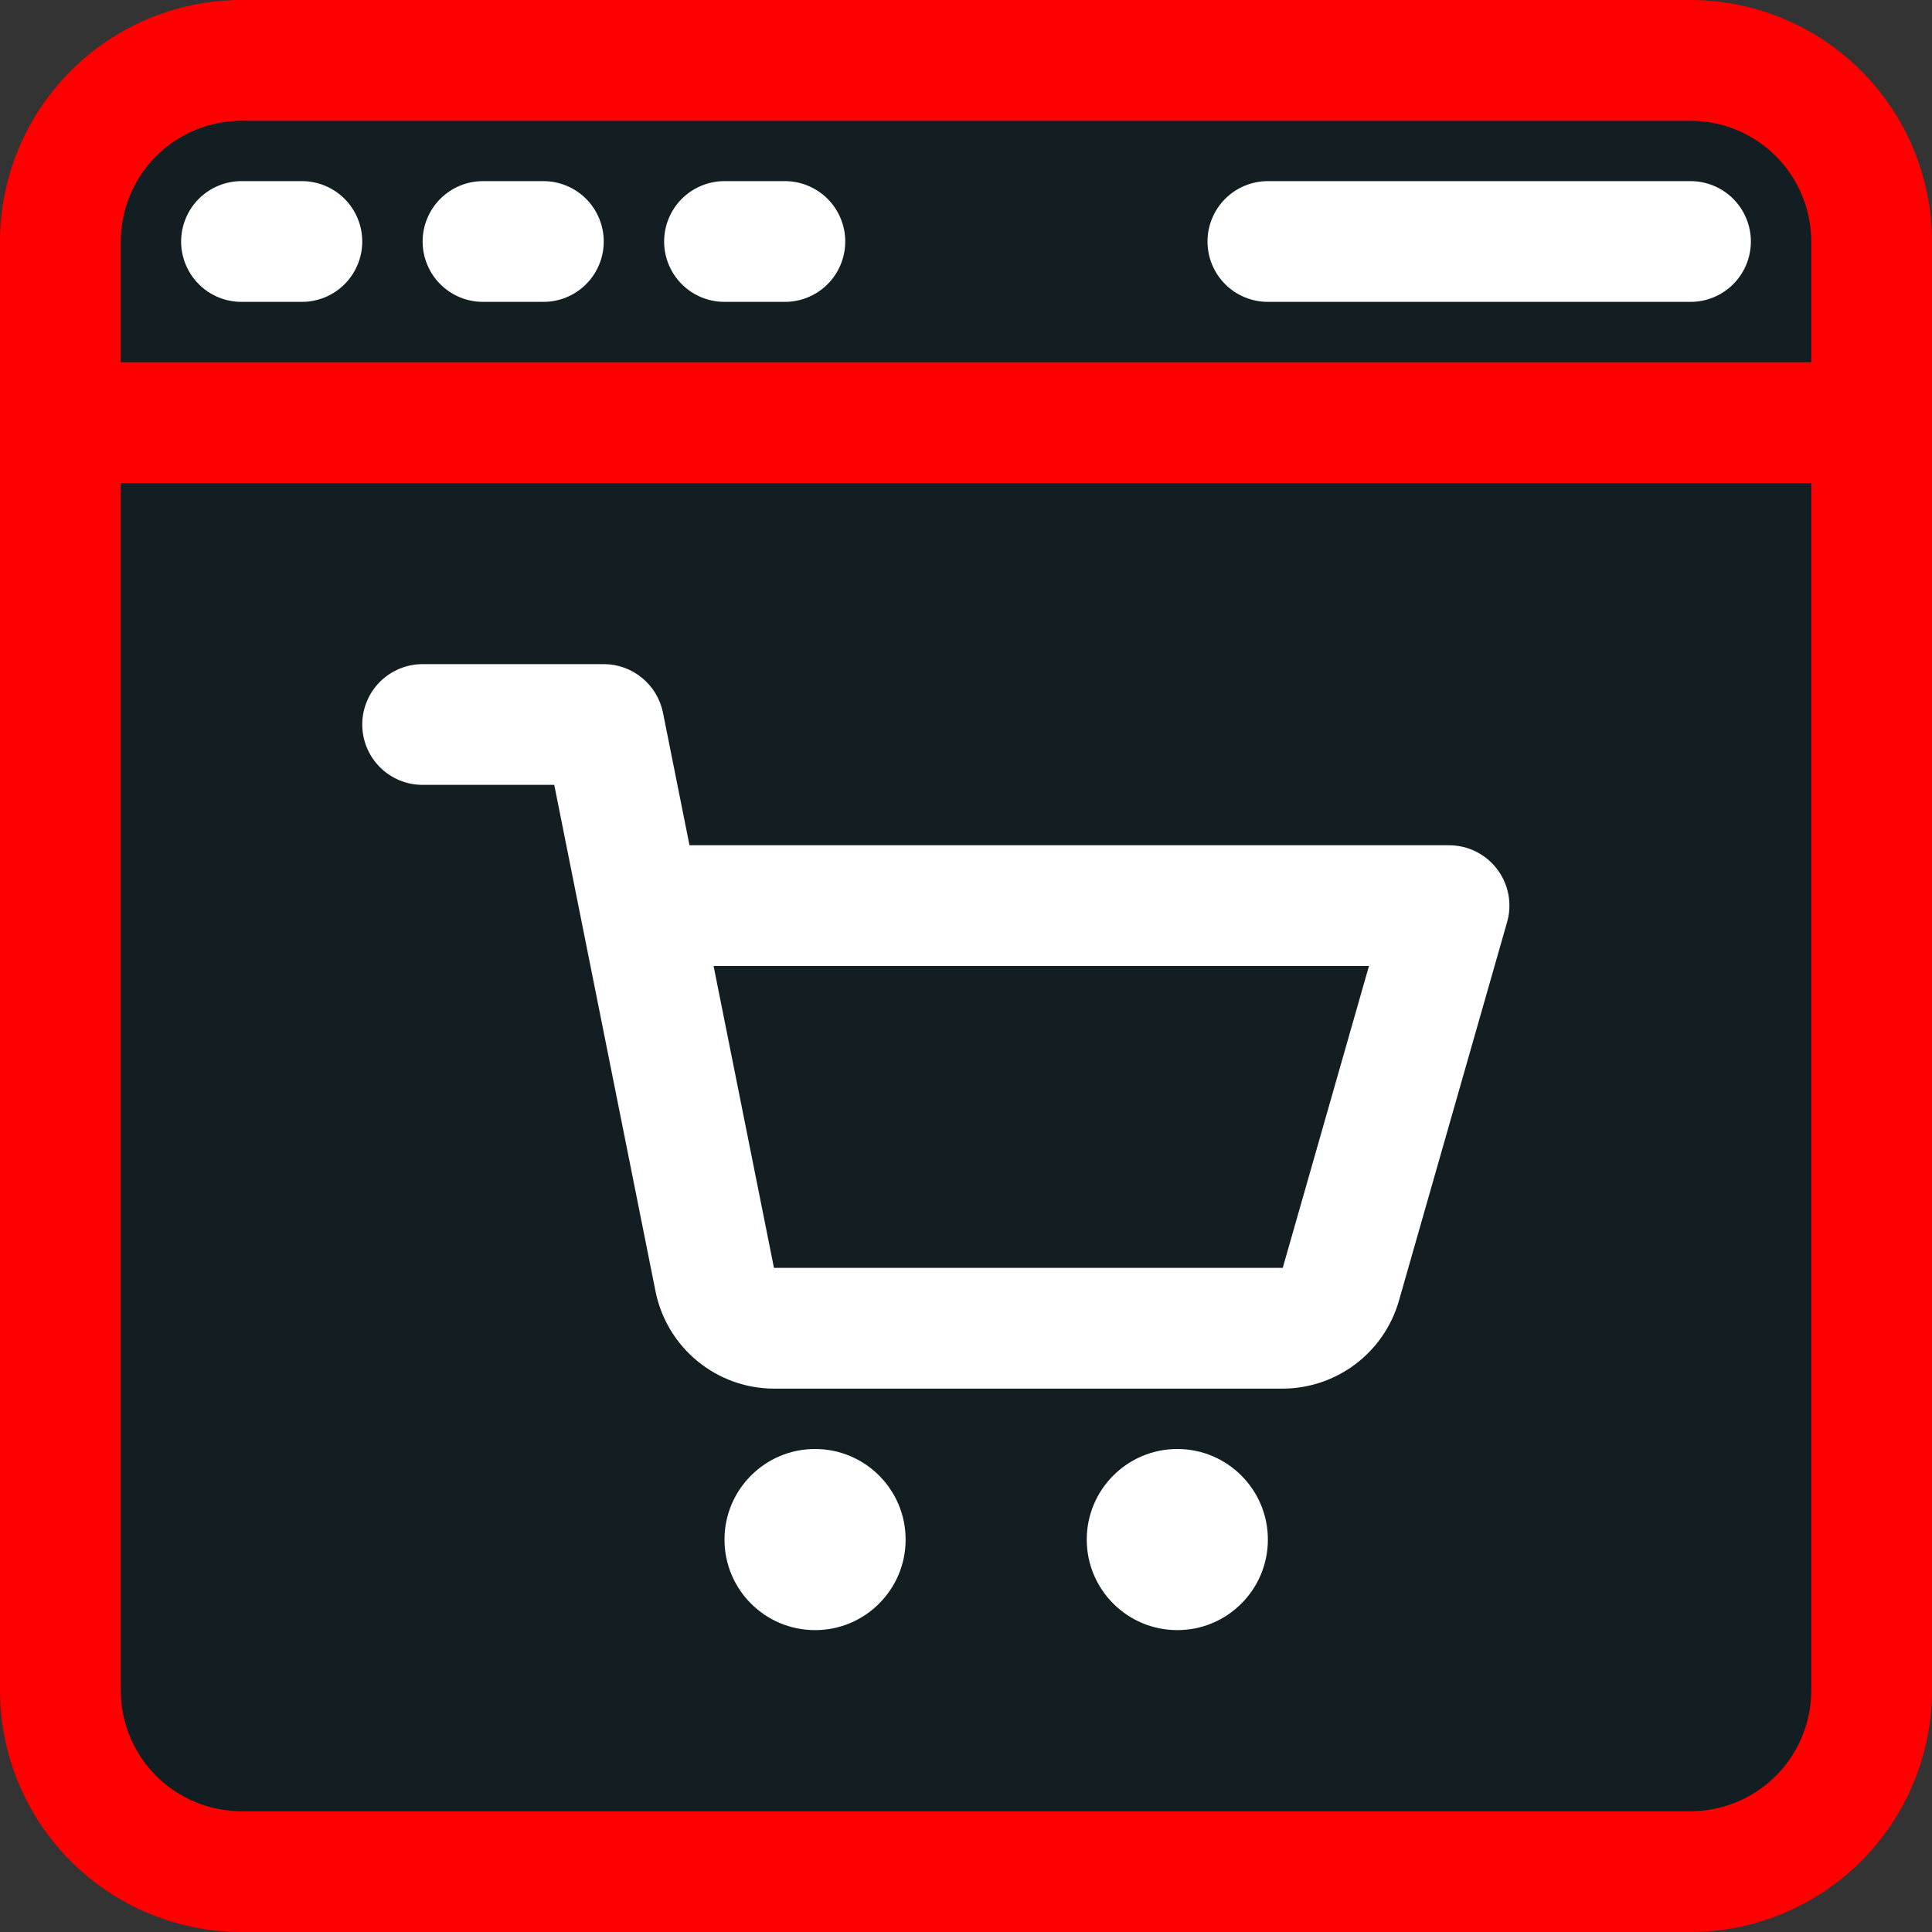 <svg xmlns="http://www.w3.org/2000/svg" fill="none" viewBox="0 0 40 40" height="40" width="40">
<rect x="0" y="0" width="40" height="40" fill="#333333" stroke="none"/>
<path fill="#121E22" d="M35 1.25H5C2.929 1.25 1.25 2.929 1.25 5V35C1.25 37.071 2.929 38.75 5 38.75H35C37.071 38.75 38.75 37.071 38.75 35V5C38.75 2.929 37.071 1.25 35 1.25Z"></path>
<path fill="#121E22" d="M30 18.75L27.762 26.587C27.688 26.849 27.531 27.079 27.315 27.244C27.098 27.408 26.834 27.498 26.562 27.5H16.025C15.737 27.501 15.457 27.401 15.234 27.219C15.01 27.037 14.857 26.783 14.8 26.5L13.25 18.75H30Z"></path>
<path fill="#121E22" d="M1.25 8.75V5C1.251 4.006 1.647 3.053 2.35 2.35C3.053 1.647 4.006 1.251 5 1.25H35C35.994 1.251 36.947 1.647 37.65 2.35C38.353 3.053 38.749 4.006 38.75 5V8.75H1.25Z"></path>
<path fill="white" d="M30 17.5H14.275L13.726 14.755C13.669 14.472 13.516 14.217 13.292 14.034C13.069 13.85 12.789 13.75 12.5 13.75H8.75C8.418 13.75 8.101 13.882 7.866 14.116C7.632 14.351 7.5 14.669 7.5 15C7.5 15.332 7.632 15.65 7.866 15.884C8.101 16.119 8.418 16.25 8.75 16.25H11.475L13.573 26.742C13.688 27.307 13.995 27.816 14.441 28.182C14.888 28.548 15.447 28.749 16.024 28.75H26.558C27.1 28.749 27.628 28.571 28.061 28.244C28.495 27.918 28.81 27.459 28.961 26.938L31.202 19.094C31.256 18.908 31.265 18.712 31.23 18.522C31.194 18.331 31.115 18.152 30.998 17.997C30.882 17.843 30.731 17.718 30.558 17.631C30.384 17.545 30.194 17.5 30 17.5ZM26.558 26.25H16.024L14.774 20H28.343L26.558 26.25Z"></path>
<path fill="white" d="M16.875 33.75C17.91 33.75 18.75 32.911 18.75 31.875C18.75 30.84 17.91 30 16.875 30C15.839 30 15 30.84 15 31.875C15 32.911 15.839 33.75 16.875 33.75Z"></path>
<path fill="white" d="M24.375 33.75C25.41 33.75 26.25 32.911 26.25 31.875C26.25 30.84 25.41 30 24.375 30C23.34 30 22.5 30.84 22.5 31.875C22.5 32.911 23.34 33.75 24.375 33.75Z"></path>
<path fill="#FF0000" d="M35 0H5C3.674 0.001 2.403 0.529 1.466 1.466C0.529 2.403 0.001 3.674 0 5L0 35C0.001 36.326 0.529 37.597 1.466 38.534C2.403 39.471 3.674 39.999 5 40H35C36.326 39.999 37.597 39.471 38.534 38.534C39.471 37.597 39.999 36.326 40 35V5C39.999 3.674 39.471 2.403 38.534 1.466C37.597 0.529 36.326 0.001 35 0ZM2.5 5C2.501 4.337 2.764 3.702 3.233 3.233C3.702 2.764 4.337 2.501 5 2.5H35C35.663 2.501 36.298 2.764 36.767 3.233C37.236 3.702 37.499 4.337 37.5 5V7.5H2.5V5ZM35 37.5H5C4.337 37.499 3.702 37.236 3.233 36.767C2.764 36.298 2.501 35.663 2.5 35V10H37.5V35C37.499 35.663 37.236 36.298 36.767 36.767C36.298 37.236 35.663 37.499 35 37.5Z"></path>
<path fill="white" d="M6.25 3.75H5C4.668 3.75 4.351 3.882 4.116 4.116C3.882 4.351 3.75 4.669 3.75 5C3.75 5.332 3.882 5.65 4.116 5.884C4.351 6.119 4.668 6.25 5 6.25H6.25C6.582 6.25 6.899 6.119 7.134 5.884C7.368 5.65 7.5 5.332 7.5 5C7.5 4.669 7.368 4.351 7.134 4.116C6.899 3.882 6.582 3.75 6.25 3.75Z"></path>
<path fill="white" d="M11.25 3.75H10C9.668 3.75 9.351 3.882 9.116 4.116C8.882 4.351 8.75 4.669 8.75 5C8.75 5.332 8.882 5.65 9.116 5.884C9.351 6.119 9.668 6.25 10 6.25H11.25C11.582 6.25 11.899 6.119 12.134 5.884C12.368 5.65 12.5 5.332 12.5 5C12.5 4.669 12.368 4.351 12.134 4.116C11.899 3.882 11.582 3.75 11.25 3.75Z"></path>
<path fill="white" d="M16.25 3.75H15C14.668 3.75 14.351 3.882 14.116 4.116C13.882 4.351 13.75 4.669 13.75 5C13.75 5.332 13.882 5.65 14.116 5.884C14.351 6.119 14.668 6.25 15 6.25H16.25C16.581 6.25 16.899 6.119 17.134 5.884C17.368 5.65 17.5 5.332 17.5 5C17.5 4.669 17.368 4.351 17.134 4.116C16.899 3.882 16.581 3.75 16.25 3.75Z"></path>
<path fill="white" d="M35 3.75H26.25C25.919 3.75 25.601 3.882 25.366 4.116C25.132 4.351 25 4.669 25 5C25 5.332 25.132 5.65 25.366 5.884C25.601 6.119 25.919 6.25 26.25 6.25H35C35.331 6.25 35.65 6.119 35.884 5.884C36.118 5.65 36.25 5.332 36.25 5C36.25 4.669 36.118 4.351 35.884 4.116C35.65 3.882 35.331 3.75 35 3.75Z"></path>
</svg>
